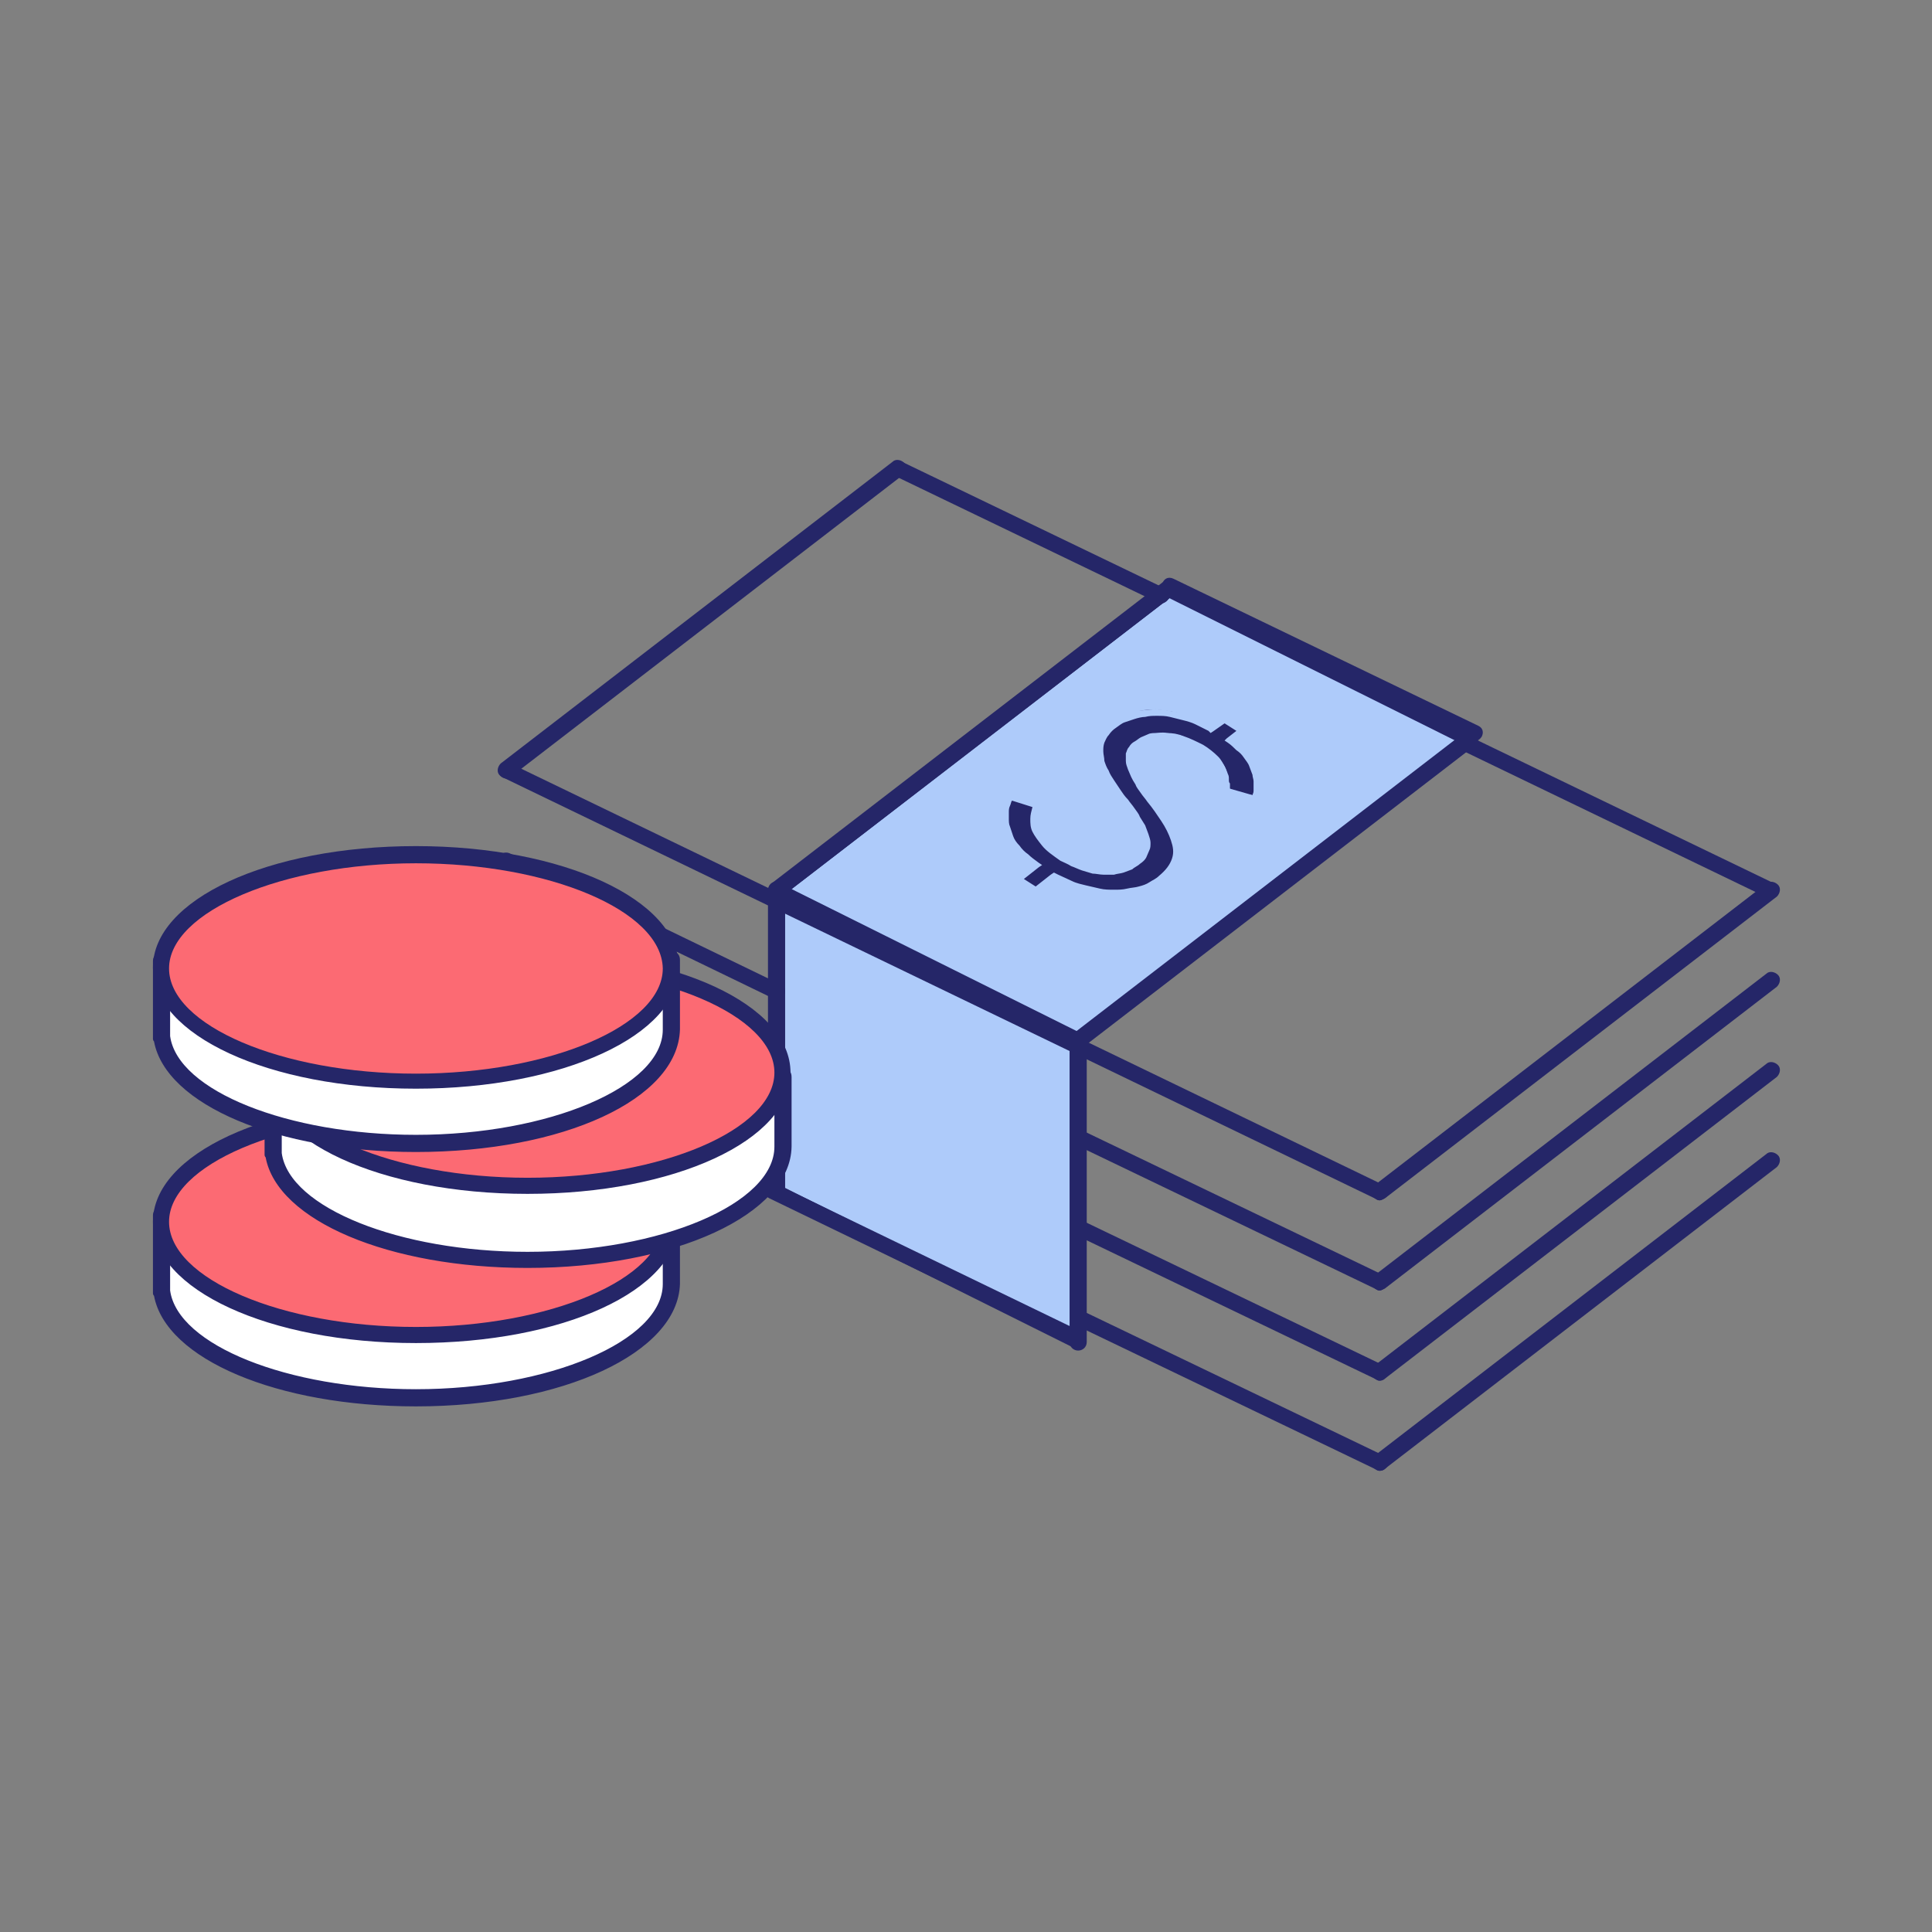 <?xml version="1.0" encoding="utf-8"?>
<!-- Generator: Adobe Illustrator 25.3.1, SVG Export Plug-In . SVG Version: 6.00 Build 0)  -->
<svg version="1.1" id="Layer_1" xmlns="http://www.w3.org/2000/svg" xmlns:xlink="http://www.w3.org/1999/xlink" x="0px" y="0px"
	 width="180px" height="180px" viewBox="0 0 180 180" style="enable-background:new 0 0 180 180;" xml:space="preserve">
<rect x="0" y="0" width="180" height="180" fill="#808080" stroke="none"/>
<style type="text/css">
	.st0{fill:#FFFF00;}
	.st1{fill:#AECBFA;}
	.st2{fill:#252668;}
	.st3{fill:#FFFFFF;}
	.st4{fill:#FC6A73;}
</style>
<g>
	<rect x="204.5" y="15" class="st0" width="150" height="150"/>
</g>
<g id="Group_22890" transform="translate(-1012.75 -638.87)">
	<g id="Path_7004">
		<path class="st1" d="M1113.2,763.9l-28.1-14v-28.1l28.1,14V763.9z"/>
		<path class="st2" d="M1113.2,764.6c-0.1,0-0.2,0-0.3-0.1l-28.1-14c-0.2-0.1-0.4-0.4-0.4-0.6v-28.1c0-0.2,0.1-0.5,0.3-0.6
			c0.2-0.1,0.5-0.1,0.7,0l28.1,14c0.2,0.1,0.4,0.4,0.4,0.6v28.1c0,0.2-0.1,0.5-0.3,0.6C1113.5,764.6,1113.3,764.6,1113.2,764.6z
			 M1085.8,749.5l26.7,13.3v-26.5l-26.7-13.3V749.5z"/>
	</g>
	<g id="Path_7005">
		<path class="st1" d="M1113.2,735.9l-28.1-14l36.5-28.1l28.1,14L1113.2,735.9z"/>
		<path class="st2" d="M1113.2,736.6c-0.1,0-0.2,0-0.3-0.1l-28.1-14c-0.2-0.1-0.4-0.3-0.4-0.6c0-0.2,0.1-0.5,0.3-0.6l36.5-28.1
			c0.2-0.2,0.5-0.2,0.7-0.1l28.1,14c0.2,0.1,0.4,0.3,0.4,0.6c0,0.2-0.1,0.5-0.3,0.6l-36.5,28.1
			C1113.5,736.5,1113.4,736.6,1113.2,736.6z M1086.5,721.7l26.7,13.3l35.2-27.1l-26.7-13.3L1086.5,721.7z"/>
	</g>
	<g id="Line_1050">
		<path class="st2" d="M1059.9,711.4c-0.2,0-0.4-0.1-0.6-0.3c-0.3-0.3-0.2-0.8,0.1-1.1l36.5-28.1c0.3-0.3,0.8-0.2,1.1,0.1
			c0.3,0.3,0.2,0.8-0.1,1.1l-36.5,28.1C1060.2,711.3,1060,711.4,1059.9,711.4z"/>
	</g>
	<g id="Line_1051">
		<path class="st2" d="M1085.1,722.6c-0.2,0-0.4-0.1-0.6-0.3c-0.3-0.3-0.2-0.8,0.1-1.1l36.5-28.1c0.3-0.3,0.8-0.2,1.1,0.1
			c0.3,0.3,0.2,0.8-0.1,1.1l-36.5,28.1C1085.5,722.6,1085.3,722.6,1085.1,722.6z"/>
	</g>
	<g id="Line_1052">
		<path class="st2" d="M1113.2,736.6c-0.2,0-0.4-0.1-0.6-0.3c-0.3-0.3-0.2-0.8,0.1-1.1l36.5-28.1c0.3-0.3,0.8-0.2,1.1,0.1
			c0.3,0.3,0.2,0.8-0.1,1.1l-36.5,28.1C1113.5,736.6,1113.4,736.6,1113.2,736.6z"/>
	</g>
	<g id="Line_1053">
		<path class="st2" d="M1141.3,750.7c-0.2,0-0.4-0.1-0.6-0.3c-0.3-0.3-0.2-0.8,0.1-1.1l36.5-28.1c0.3-0.3,0.8-0.2,1.1,0.1
			c0.3,0.3,0.2,0.8-0.1,1.1l-36.5,28.1C1141.6,750.6,1141.4,750.7,1141.3,750.7z"/>
	</g>
	<g id="Line_1054">
		<path class="st2" d="M1141.3,750.7c-0.1,0-0.2,0-0.3-0.1l-81.4-39.3c-0.4-0.2-0.5-0.6-0.3-1c0.2-0.4,0.6-0.5,1-0.3l81.4,39.3
			c0.4,0.2,0.5,0.6,0.3,1C1141.8,750.5,1141.5,750.7,1141.3,750.7z"/>
	</g>
	<g id="Line_1055">
		<path class="st2" d="M1141.3,759.1c-0.2,0-0.4-0.1-0.6-0.3c-0.3-0.3-0.2-0.8,0.1-1.1l36.5-28.1c0.3-0.3,0.8-0.2,1.1,0.1
			c0.3,0.3,0.2,0.8-0.1,1.1l-36.5,28.1C1141.6,759,1141.4,759.1,1141.3,759.1z"/>
	</g>
	<g id="Line_1056">
		<path class="st2" d="M1141.3,759.1c-0.1,0-0.2,0-0.3-0.1l-28.1-13.5c-0.4-0.2-0.5-0.6-0.3-1c0.2-0.4,0.6-0.5,1-0.3l28.1,13.5
			c0.4,0.2,0.5,0.6,0.3,1C1141.8,758.9,1141.5,759.1,1141.3,759.1z"/>
	</g>
	<g id="Line_1057">
		<path class="st2" d="M1085.1,732c-0.1,0-0.2,0-0.3-0.1l-25.2-12.2c-0.4-0.2-0.5-0.6-0.3-1c0.2-0.4,0.6-0.5,1-0.3l25.2,12.2
			c0.4,0.2,0.5,0.6,0.3,1C1085.7,731.8,1085.4,732,1085.1,732z"/>
	</g>
	<g id="Line_1058">
		<path class="st2" d="M1141.3,767.5c-0.2,0-0.4-0.1-0.6-0.3c-0.3-0.3-0.2-0.8,0.1-1.1l36.5-28.1c0.3-0.3,0.8-0.2,1.1,0.1
			c0.3,0.3,0.2,0.8-0.1,1.1l-36.5,28.1C1141.6,767.5,1141.4,767.5,1141.3,767.5z"/>
	</g>
	<g id="Line_1059">
		<path class="st2" d="M1141.3,767.5c-0.1,0-0.2,0-0.3-0.1l-28.1-13.5c-0.4-0.2-0.5-0.6-0.3-1c0.2-0.4,0.6-0.5,1-0.3l28.1,13.5
			c0.4,0.2,0.5,0.6,0.3,1C1141.8,767.3,1141.5,767.5,1141.3,767.5z"/>
	</g>
	<g id="Line_1060">
		<path class="st2" d="M1085.1,740.4c-0.1,0-0.2,0-0.3-0.1l-25.3-12.2c-0.4-0.2-0.5-0.6-0.3-1c0.2-0.4,0.6-0.5,1-0.3l25.3,12.2
			c0.4,0.2,0.5,0.6,0.3,1C1085.7,740.3,1085.4,740.4,1085.1,740.4z"/>
	</g>
	<g id="Line_1061">
		<path class="st2" d="M1141.3,775.9c-0.2,0-0.4-0.1-0.6-0.3c-0.3-0.3-0.2-0.8,0.1-1.1l36.5-28.1c0.3-0.3,0.8-0.2,1.1,0.1
			c0.3,0.3,0.2,0.8-0.1,1.1l-36.5,28.1C1141.6,775.9,1141.4,775.9,1141.3,775.9z"/>
	</g>
	<g id="Line_1062">
		<path class="st2" d="M1141.3,775.9c-0.1,0-0.2,0-0.3-0.1l-28.1-13.5c-0.4-0.2-0.5-0.6-0.3-1c0.2-0.4,0.6-0.5,1-0.3l28.1,13.5
			c0.4,0.2,0.5,0.6,0.3,1C1141.8,775.8,1141.5,775.9,1141.3,775.9z"/>
	</g>
	<g id="Line_1063">
		<path class="st2" d="M1112.8,764.2c-0.1,0-0.2,0-0.3-0.1l-28.1-13.6c-0.4-0.2-0.5-0.6-0.3-1c0.2-0.4,0.6-0.5,1-0.3l28.1,13.6
			c0.4,0.2,0.5,0.6,0.3,1C1113.3,764.1,1113,764.2,1112.8,764.2z"/>
	</g>
	<g id="Line_1064">
		<path class="st2" d="M1085.1,748.8c-0.1,0-0.2,0-0.3-0.1l-25.2-12.2c-0.4-0.2-0.5-0.6-0.3-1c0.2-0.4,0.6-0.5,1-0.3l25.2,12.2
			c0.4,0.2,0.5,0.6,0.3,1C1085.7,748.7,1085.4,748.8,1085.1,748.8z"/>
	</g>
	<g id="Line_1065">
		<path class="st2" d="M1177.7,722.6c-0.1,0-0.2,0-0.3-0.1l-28.4-13.7c-0.4-0.2-0.5-0.6-0.3-1c0.2-0.4,0.6-0.5,1-0.3l28.4,13.7
			c0.4,0.2,0.5,0.6,0.3,1C1178.3,722.4,1178,722.6,1177.7,722.6z"/>
	</g>
	<g id="Line_1066">
		<path class="st2" d="M1150.1,707.9c-0.1,0-0.2,0-0.3-0.1l-28.4-13.7c-0.4-0.2-0.5-0.6-0.3-1c0.2-0.4,0.6-0.5,1-0.3l28.4,13.7
			c0.4,0.2,0.5,0.6,0.3,1C1150.6,707.8,1150.4,707.9,1150.1,707.9z"/>
	</g>
	<g id="Line_1067">
		<path class="st2" d="M1120.9,695.1c-0.1,0-0.2,0-0.3-0.1l-24.5-11.8c-0.4-0.2-0.5-0.6-0.3-1c0.2-0.4,0.6-0.5,1-0.3l24.5,11.8
			c0.4,0.2,0.5,0.6,0.3,1C1121.4,695,1121.1,695.1,1120.9,695.1z"/>
	</g>
	<g id="Line_1068">
		<path class="st2" d="M1085.1,750.7c-0.4,0-0.8-0.3-0.8-0.8v-28.1c0-0.4,0.3-0.8,0.8-0.8s0.8,0.3,0.8,0.8v28.1
			C1085.9,750.3,1085.6,750.7,1085.1,750.7z"/>
	</g>
	<g id="Line_1069">
		<path class="st2" d="M1113.2,764.7c-0.4,0-0.8-0.3-0.8-0.8v-28.1c0-0.4,0.3-0.8,0.8-0.8s0.8,0.3,0.8,0.8v28.1
			C1114,764.4,1113.6,764.7,1113.2,764.7z"/>
	</g>
	<g id="Group_22890-2">
		<g id="Path_7006">
			<path class="st3" d="M1075.2,752.1v6.5c0,5.8-10.6,10.5-23.7,10.5c-12.6,0-22.9-4.4-23.7-9.9h0v-7.2"/>
			<path class="st2" d="M1051.5,769.9c-12.9,0-23.3-4.4-24.4-10.3c-0.1-0.1-0.1-0.2-0.1-0.3v-7.2c0-0.4,0.3-0.8,0.8-0.8
				s0.8,0.3,0.8,0.8v6.9c0,0,0,0.1,0,0.1c0.7,5.1,11,9.2,22.9,9.2c12.4,0,23-4.5,23-9.8v-6.5c0-0.4,0.3-0.8,0.8-0.8s0.8,0.3,0.8,0.8
				v6.5C1075.9,764.9,1065.2,769.9,1051.5,769.9z"/>
		</g>
		<g id="Path_7007">
			<path class="st4" d="M1075.2,752.7c0,5.8-10.6,10.5-23.7,10.5s-23.7-4.7-23.7-10.5s10.6-10.5,23.7-10.5
				S1075.2,746.9,1075.2,752.7z"/>
			<path class="st2" d="M1051.5,764c-13.7,0-24.5-5-24.5-11.3c0-6.3,10.7-11.3,24.5-11.3c13.7,0,24.5,5,24.5,11.3
				C1075.9,759.1,1065.2,764,1051.5,764z M1051.5,742.9c-12.4,0-23,4.5-23,9.8s10.5,9.8,23,9.8s23-4.5,23-9.8
				S1063.9,742.9,1051.5,742.9z"/>
		</g>
		<g id="Path_7008">
			<path class="st3" d="M1085.6,739.1v6.5c0,5.8-10.6,10.5-23.7,10.5c-12.6,0-22.9-4.4-23.7-9.9h0v-11.2"/>
			<path class="st2" d="M1061.9,757c-12.9,0-23.3-4.4-24.4-10.3c-0.1-0.1-0.1-0.2-0.1-0.3v-11.2c0-0.4,0.3-0.8,0.8-0.8
				s0.8,0.3,0.8,0.8v11c0,0,0,0.1,0,0.1c0.7,5.1,11,9.2,22.9,9.2c12.4,0,23-4.5,23-9.8v-6.5c0-0.4,0.3-0.8,0.8-0.8s0.8,0.3,0.8,0.8
				v6.5C1086.4,752,1075.6,757,1061.9,757z"/>
		</g>
		<g id="Path_7009">
			<path class="st4" d="M1085.6,738.8c0,5.8-10.6,10.5-23.7,10.5s-23.7-4.7-23.7-10.5s10.6-10.5,23.7-10.5S1085.6,733,1085.6,738.8z
				"/>
			<path class="st2" d="M1061.9,750.1c-13.7,0-24.5-5-24.5-11.3s10.7-11.3,24.5-11.3s24.5,5,24.5,11.3S1075.6,750.1,1061.9,750.1z
				 M1061.9,729c-12.4,0-23,4.5-23,9.8c0,5.3,10.5,9.8,23,9.8s23-4.5,23-9.8C1084.9,733.5,1074.4,729,1061.9,729z"/>
		</g>
		<g id="Path_7010">
			<path class="st3" d="M1075.2,728.4v6.5c0,5.8-10.6,10.5-23.7,10.5c-12.6,0-22.9-4.4-23.7-9.9h0v-7.2"/>
			<path class="st2" d="M1051.5,746.2c-12.9,0-23.3-4.4-24.4-10.3c-0.1-0.1-0.1-0.2-0.1-0.3v-7.2c0-0.4,0.3-0.8,0.8-0.8
				s0.8,0.3,0.8,0.8v6.9c0,0,0,0.1,0,0.1c0.7,5.1,11,9.2,22.9,9.2c12.4,0,23-4.5,23-9.8v-6.5c0-0.4,0.3-0.8,0.8-0.8s0.8,0.3,0.8,0.8
				v6.5C1075.9,741.3,1065.2,746.2,1051.5,746.2z"/>
		</g>
		<g id="Path_7011">
			<path class="st4" d="M1075.2,729.1c0,5.8-10.6,10.5-23.7,10.5s-23.7-4.7-23.7-10.5s10.6-10.5,23.7-10.5
				S1075.2,723.2,1075.2,729.1z"/>
			<path class="st2" d="M1051.5,740.3c-13.7,0-24.5-5-24.5-11.3s10.7-11.3,24.5-11.3c13.7,0,24.5,5,24.5,11.3
				S1065.2,740.3,1051.5,740.3z M1051.5,719.3c-12.4,0-23,4.5-23,9.8c0,5.3,10.5,9.8,23,9.8s23-4.5,23-9.8
				C1074.4,723.7,1063.9,719.3,1051.5,719.3z"/>
		</g>
	</g>
	<g id="Path_7104" transform="translate(1086.442 658.963)">
		<g>
			<path class="st2" d="M20.3,53.9c-0.2,0.4-0.4,0.8-0.5,1.3c-0.1,0.5-0.1,1.1,0.1,1.6c0.2,0.6,0.5,1.2,0.9,1.8
				c0.5,0.7,1.2,1.3,1.9,1.9L21,61.7l1.9,1.2l1.7-1.4c0.9,0.5,1.9,0.9,2.9,1.1c0.9,0.2,1.8,0.4,2.8,0.4c0.8,0,1.7-0.1,2.5-0.4
				c0.7-0.2,1.4-0.6,2-1c1.1-0.7,1.6-2,1.3-3.3c-0.4-1.3-1.1-2.5-1.9-3.5c-0.8-1-1.5-2.1-2.2-3.3c-0.6-0.8-0.4-2,0.4-2.6
				c0.3-0.3,0.7-0.4,1.2-0.6c0.5-0.1,1-0.2,1.4-0.1c0.6,0,1.1,0.1,1.6,0.3c0.6,0.2,1.2,0.5,1.8,0.8c0.5,0.3,1,0.7,1.4,1.1
				c0.3,0.3,0.5,0.7,0.7,1.1c0.2,0.6,0.2,1.2,0.1,1.8l2.8,0.8c0.1-0.3,0.2-0.7,0.2-1c0-0.4,0-0.9-0.1-1.3c-0.2-0.6-0.4-1.1-0.8-1.6
				c-0.5-0.6-1-1.2-1.7-1.7l1.2-0.9l-1.9-1.2l-1.2,1c-0.8-0.4-1.7-0.8-2.6-1c-0.8-0.2-1.7-0.3-2.5-0.4c-0.8,0-1.5,0.1-2.2,0.3
				c-0.6,0.2-1.3,0.5-1.8,0.9c-1.1,0.7-1.6,2-1.3,3.2c0.4,1.3,1.1,2.4,1.9,3.4c0.8,1,1.6,2.1,2.1,3.3c0.5,0.9,0.3,2.1-0.6,2.8
				c-0.4,0.3-0.9,0.6-1.4,0.7C30.2,61,29.6,61,29,61c-0.6-0.1-1.2-0.2-1.8-0.4c-0.6-0.2-1.2-0.5-1.8-0.9c-0.6-0.4-1.2-0.8-1.7-1.4
				C23.4,58,23.2,57.5,23,57c-0.1-0.4-0.2-0.8-0.1-1.2c0-0.4,0.2-0.7,0.3-1.1L20.3,53.9z"/>
		</g>
		<g>
			<path class="st1" d="M23,63.4l-0.4-0.3L20.7,62l-0.4-0.3l0.3-0.2l1.5-1.1c-0.9-0.7-1.6-1.4-2-2.1c-0.4-0.7-0.6-1.3-0.7-1.9
				c-0.1-0.6,0-1.1,0.1-1.5c0.1-0.4,0.3-0.8,0.4-1l0.1-0.3l0.4,0.1l2.8,0.8l0.5,0.2l-0.2,0.3c-0.2,0.4-0.3,0.8-0.3,1.2
				c0,0.4,0.1,0.8,0.2,1.2c0.2,0.4,0.4,0.8,0.8,1.1c0.4,0.4,0.8,0.7,1.4,1.1c0.3,0.2,0.5,0.3,0.8,0.5c0.3,0.1,0.5,0.2,0.8,0.3
				c0.3,0.1,0.5,0.2,0.8,0.2c0.3,0.1,0.5,0.1,0.8,0.1c0.3,0,0.5,0,0.8,0c0.2,0,0.5-0.1,0.7-0.1c0.2-0.1,0.4-0.1,0.7-0.2
				c0.2-0.1,0.4-0.2,0.6-0.4c0.4-0.3,0.7-0.7,0.7-1.1c0.1-0.4,0-0.8-0.1-1.3c-0.2-0.4-0.4-0.9-0.7-1.4c-0.3-0.5-0.7-1-1.1-1.5
				c-0.5-0.6-0.9-1.2-1.3-1.9c-0.4-0.6-0.7-1.3-0.9-1.9c-0.2-0.6-0.2-1.3,0-1.9c0.2-0.6,0.6-1.2,1.3-1.7c0.3-0.2,0.6-0.4,0.9-0.6
				c0.3-0.2,0.7-0.3,1-0.4c0.4-0.1,0.7-0.2,1.1-0.2c0.4,0,0.8-0.1,1.3-0.1c0.4,0,0.8,0,1.3,0.1c0.4,0.1,0.8,0.1,1.3,0.2
				c0.4,0.1,0.9,0.2,1.3,0.4c0.4,0.2,0.9,0.3,1.3,0.5l1-0.8l0.3-0.2l0.4,0.2l1.9,1.2l0.4,0.2l-0.3,0.2l-1,0.8
				c0.3,0.2,0.6,0.5,0.8,0.7c0.2,0.3,0.5,0.5,0.7,0.8c0.2,0.3,0.4,0.5,0.5,0.8c0.1,0.3,0.2,0.6,0.3,0.8c0.1,0.3,0.1,0.6,0.1,0.8
				c0,0.3,0,0.5,0,0.7c0,0.2-0.1,0.4-0.1,0.6c0,0.2-0.1,0.3-0.1,0.4l-0.1,0.3l-0.5-0.1l-2.8-0.8L40,53.8l0.1-0.3
				c0.1-0.2,0.1-0.4,0.1-0.7c0-0.3,0-0.6-0.2-0.9c-0.1-0.3-0.3-0.7-0.6-1c-0.3-0.4-0.7-0.7-1.3-1.1c-0.3-0.2-0.5-0.3-0.8-0.4
				c-0.3-0.1-0.5-0.2-0.8-0.3c-0.3-0.1-0.5-0.2-0.8-0.2c-0.3-0.1-0.5-0.1-0.7-0.1c-0.2,0-0.4,0-0.7,0c-0.2,0-0.4,0.1-0.6,0.1
				c-0.2,0.1-0.4,0.1-0.5,0.2c-0.2,0.1-0.3,0.2-0.5,0.3c-0.4,0.3-0.6,0.6-0.6,1c-0.1,0.4,0,0.7,0.2,1.2c0.2,0.4,0.4,0.9,0.7,1.3
				c0.3,0.5,0.7,1,1,1.5c0.2,0.3,0.5,0.6,0.7,1c0.2,0.3,0.4,0.6,0.7,1c0.2,0.3,0.4,0.7,0.6,1c0.2,0.3,0.3,0.7,0.4,1
				c0.1,0.4,0.2,0.7,0.2,1.1c0,0.3,0,0.7-0.1,1c-0.1,0.3-0.3,0.6-0.5,0.9c-0.2,0.3-0.5,0.6-0.8,0.8c-0.6,0.5-1.3,0.8-2.1,1.1
				c-0.8,0.2-1.7,0.4-2.6,0.4c-0.9,0-1.9-0.1-2.8-0.3c-1-0.2-1.9-0.6-2.9-1l-1.5,1.2L23,63.4z M21.7,61.8l1.1,0.7l1.4-1.1l0.3-0.2
				l0.4,0.2c0.4,0.2,0.9,0.4,1.3,0.6c0.4,0.2,0.9,0.3,1.3,0.4c0.4,0.1,0.9,0.2,1.3,0.3c0.4,0.1,0.9,0.1,1.3,0.1c0.4,0,0.8,0,1.2-0.1
				c0.4-0.1,0.8-0.1,1.1-0.2c0.4-0.1,0.7-0.2,1-0.4c0.3-0.2,0.6-0.3,0.9-0.6c0.6-0.5,1-1,1.2-1.6c0.2-0.6,0.1-1.1-0.1-1.7
				c-0.2-0.6-0.5-1.2-0.9-1.8c-0.4-0.6-0.8-1.2-1.3-1.8c-0.2-0.3-0.4-0.5-0.6-0.8c-0.2-0.3-0.4-0.5-0.5-0.8
				c-0.2-0.3-0.3-0.5-0.4-0.7c-0.1-0.2-0.2-0.5-0.3-0.7c-0.1-0.3-0.2-0.5-0.2-0.8c0-0.2,0-0.5,0-0.7c0.1-0.2,0.1-0.4,0.3-0.6
				c0.1-0.2,0.3-0.4,0.5-0.5c0.2-0.1,0.4-0.3,0.6-0.4c0.2-0.1,0.5-0.2,0.7-0.3c0.2-0.1,0.5-0.1,0.8-0.1c0.3,0,0.6,0,0.8,0
				c0.3,0,0.6,0.1,0.9,0.1c0.3,0.1,0.6,0.1,0.9,0.3c0.3,0.1,0.6,0.2,0.9,0.4c0.3,0.2,0.6,0.3,0.9,0.5c0.3,0.2,0.6,0.4,0.8,0.6
				c0.2,0.2,0.5,0.4,0.6,0.6c0.2,0.2,0.4,0.4,0.5,0.6c0.1,0.2,0.2,0.4,0.3,0.7c0.1,0.2,0.1,0.3,0.1,0.5c0,0.2,0,0.3,0.1,0.4
				c0,0.1,0,0.3,0,0.4c0,0.1,0,0.2,0,0.4L43,54c0-0.1,0.1-0.2,0.1-0.4c0-0.1,0-0.3,0-0.4c0-0.2,0-0.3,0-0.5c0-0.2-0.1-0.4-0.1-0.6
				c-0.1-0.3-0.2-0.5-0.3-0.8c-0.1-0.3-0.3-0.5-0.5-0.8c-0.2-0.3-0.4-0.5-0.7-0.7c-0.2-0.2-0.5-0.5-0.8-0.7l-0.3-0.2l0.2-0.2
				l0.9-0.7l-1.1-0.7l-1,0.7l-0.3,0.2L38.9,48c-0.4-0.2-0.8-0.4-1.2-0.6c-0.4-0.2-0.8-0.3-1.2-0.4c-0.4-0.1-0.8-0.2-1.2-0.3
				c-0.4-0.1-0.8-0.1-1.2-0.1c-0.4,0-0.7,0-1.1,0.1c-0.3,0-0.7,0.1-1,0.2c-0.3,0.1-0.6,0.2-0.9,0.3c-0.3,0.1-0.5,0.3-0.8,0.5
				c-0.3,0.2-0.5,0.4-0.7,0.7c-0.2,0.2-0.3,0.5-0.4,0.7c-0.1,0.3-0.1,0.5-0.1,0.8c0,0.3,0.1,0.6,0.1,0.9c0.1,0.3,0.2,0.6,0.4,0.9
				c0.1,0.3,0.3,0.6,0.5,0.9c0.2,0.3,0.4,0.6,0.6,0.9c0.2,0.3,0.4,0.6,0.7,0.9c0.2,0.3,0.4,0.5,0.6,0.8c0.2,0.3,0.4,0.5,0.5,0.8
				c0.2,0.3,0.3,0.5,0.5,0.8c0.1,0.3,0.2,0.5,0.3,0.8c0.1,0.3,0.2,0.6,0.2,0.8c0,0.3,0,0.5-0.1,0.7c-0.1,0.2-0.2,0.5-0.3,0.7
				c-0.1,0.2-0.3,0.4-0.6,0.6c-0.2,0.2-0.5,0.3-0.7,0.5c-0.3,0.1-0.5,0.2-0.8,0.3c-0.3,0.1-0.6,0.1-0.9,0.2c-0.3,0-0.6,0-1,0
				c-0.3,0-0.7-0.1-1-0.1c-0.3-0.1-0.7-0.2-1-0.3c-0.3-0.1-0.7-0.3-1-0.4c-0.3-0.2-0.6-0.3-1-0.5c-0.7-0.5-1.3-0.9-1.7-1.4
				c-0.4-0.5-0.7-0.9-0.9-1.3c-0.2-0.4-0.2-0.8-0.2-1.2c0-0.4,0.1-0.7,0.2-1.1l-1.9-0.6c-0.1,0.1-0.1,0.3-0.2,0.5
				c-0.1,0.2-0.1,0.4-0.1,0.6c0,0.2,0,0.4,0,0.6c0,0.2,0,0.5,0.1,0.7c0.1,0.3,0.2,0.6,0.3,0.9c0.1,0.3,0.3,0.6,0.6,0.9
				c0.2,0.3,0.5,0.6,0.8,0.8c0.3,0.3,0.6,0.5,1,0.8l0.3,0.2l-0.3,0.2L21.7,61.8z"/>
		</g>
	</g>
</g>
</svg>
